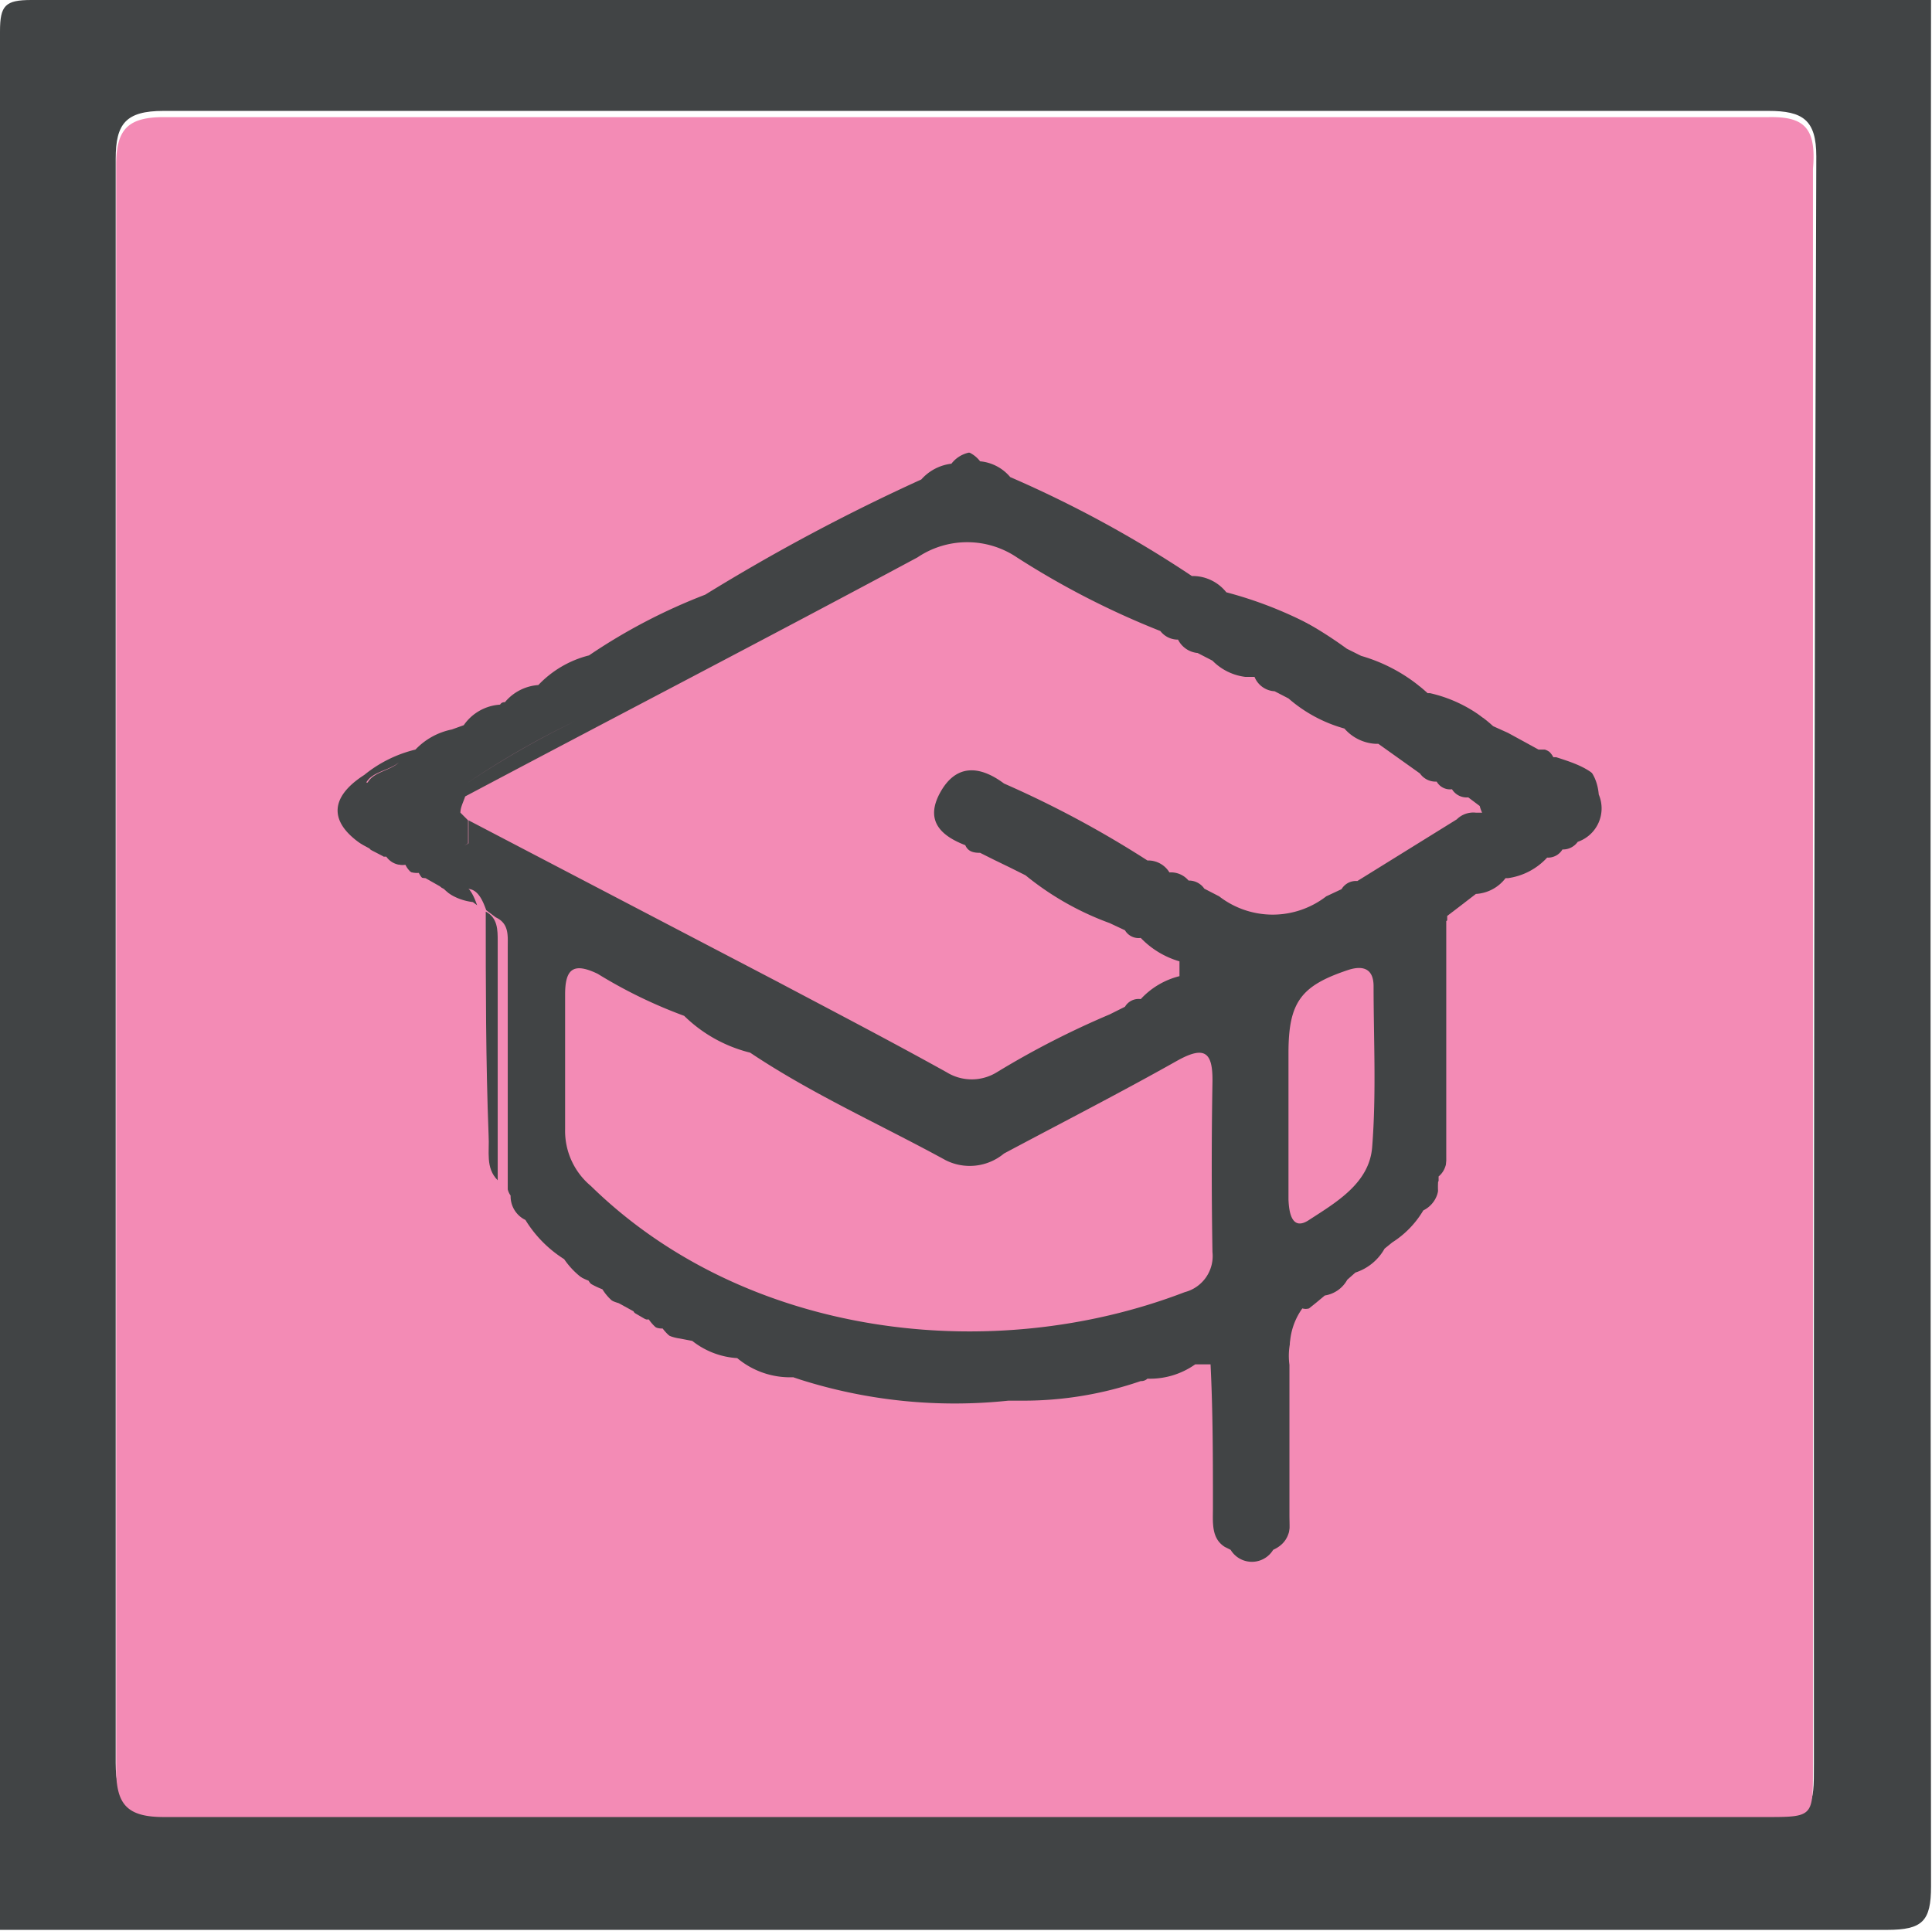 <svg xmlns="http://www.w3.org/2000/svg" viewBox="0 0 40.41 40.39"><defs><style>.cls-1{fill:#f38bb5;}.cls-2{fill:#414445;}</style></defs><g id="Layer_2" data-name="Layer 2"><g id="Layer_1-2" data-name="Layer 1"><rect class="cls-1" x="5.48" y="7.4" width="30.16" height="26.68"></rect><path class="cls-2" d="M10.41,24.69c0-1.66,0-3.32,0-5,0-.24,0-.49-.25-.62,0,1.56,0,3.13.06,4.69C10.24,24.09,10.15,24.43,10.41,24.69Z"></path><path class="cls-2" d="M33.66,16.84c-.06-.66-.58-.83-1.11-1h-.06a.44.44,0,0,0-.08-.11.08.08,0,0,0,0,0l0,0,0,0a.31.31,0,0,0-.1-.05h-.13l-.31-.17-.33-.18-.31-.14a2.9,2.9,0,0,0-1.32-.69h-.05a3.48,3.48,0,0,0-1.39-.78l-.3-.15a8.84,8.84,0,0,0-2.12-1.14h0a1,1,0,0,0-.67-.34h-.05a23.33,23.33,0,0,0-3.8-2.07h0a.92.92,0,0,0-.63-.32h0a.63.63,0,0,0-1,0h0a1,1,0,0,0-.63.33h0a40.78,40.78,0,0,0-4.52,2.41h0a12,12,0,0,0-2.43,1.27l0,0,0,0a2.2,2.2,0,0,0-1.06.62h0a1,1,0,0,0-.7.36.1.1,0,0,0-.1.05,1,1,0,0,0-.76.43l-.25.09a1.44,1.44,0,0,0-.76.42h0a2.69,2.69,0,0,0-1.07.53c-.78.5-.74,1.06.1,1.55l.29.15a.4.4,0,0,0,.35.18.47.47,0,0,0,.4.17.5.5,0,0,0,.42.28c-.06-.11-.11-.22-.17-.32a.82.82,0,0,1,0-.35.82.82,0,0,0,0,.35l.17.32.3.16c.41-.26.57,0,.69.34l.2.15c.28.13.25.38.25.62,0,1.66,0,3.32,0,5,0,0,0,0,0,.07a.38.38,0,0,0,.06.13.55.55,0,0,0,.31.51,2.54,2.54,0,0,0,.81.82,1.7,1.7,0,0,0,.8.63h0a1.07,1.07,0,0,0,.63.47l.31.18a.35.35,0,0,0,.32.17h0a1,1,0,0,0,.65.39l.17.08a1.75,1.75,0,0,0,.95.37h0a1.72,1.72,0,0,0,1.17.4l.15.05a10.68,10.68,0,0,0,4.35.44l.33,0A7.53,7.53,0,0,0,23.85,29a.19.19,0,0,0,.14,0,1.79,1.79,0,0,0,1-.3h.32c0,1,0,2,.05,3,0,.31,0,.64.25.83l.12.06h0a.52.52,0,0,0,.89,0h0c.41-.18.35-.56.35-.9,0-1,0-2.1,0-3.14a1.39,1.39,0,0,1,.25-1,.2.2,0,0,0,.14-.06l.15-.11.19-.15a.72.72,0,0,0,.47-.33h0a1.29,1.29,0,0,0,.17-.16v0a1.1,1.1,0,0,0,.61-.51h0l.16-.13a2,2,0,0,0,.65-.67.58.58,0,0,0,.32-.49,1.64,1.64,0,0,1,0-.22c.19-.15.17-.38.17-.58,0-1.63,0-3.25,0-4.87l.22-.17.38-.29a.91.91,0,0,0,.63-.33l0,0A1.27,1.27,0,0,0,32.4,18h0a.38.38,0,0,0,.32-.18.34.34,0,0,0,.32-.15A.74.74,0,0,0,33.66,16.84Zm-26-.47a1.5,1.5,0,0,1-.17.81,1.5,1.5,0,0,0,.17-.81c.13-.23.48-.25.68-.42C8.17,16.12,7.82,16.14,7.69,16.37Zm4.51-2.43,0-.1s0,.07,0,.1l1,.49h0l-1-.49a2.6,2.6,0,0,0-.57.25A2.6,2.6,0,0,1,12.2,13.94ZM25.36,26.19a.78.78,0,0,1-.58.84c-4.06,1.56-9.19.94-12.42-2.22a1.5,1.5,0,0,1-.54-1.19c0-.94,0-1.88,0-2.82,0-.54.18-.67.68-.43a10.09,10.09,0,0,0,1.81.88h0a1.18,1.18,0,0,1,.46,0,1.18,1.18,0,0,0-.46,0,3,3,0,0,0,1.38.77h0c1.3.87,2.72,1.5,4.09,2.25A1.12,1.12,0,0,0,21,24.13c1.2-.64,2.43-1.27,3.62-1.94.59-.33.75-.17.74.45C25.34,23.82,25.34,25,25.36,26.19ZM15.29,21.44a1.63,1.63,0,0,1,.46.56A1.63,1.63,0,0,0,15.29,21.44ZM28.7,24c-.06.75-.75,1.15-1.32,1.52-.36.24-.42-.16-.43-.43,0-.64,0-1.29,0-1.93,0-.37,0-.75,0-1.13,0-1.07.26-1.41,1.25-1.74.34-.11.53,0,.53.34C28.73,21.74,28.79,22.87,28.7,24ZM31,17h-.13a.49.49,0,0,0-.4.14l-2.08,1.29h0a.35.35,0,0,0-.33.17l-.32.15a1.83,1.83,0,0,1-2.24,0l-.31-.16a.39.39,0,0,0-.33-.17.48.48,0,0,0-.4-.17A.52.52,0,0,0,24,18l0,0a21.53,21.53,0,0,0-3-1.61h0c-.51-.38-1-.41-1.33.18s0,.91.52,1.11h0c.06.14.18.16.31.16h0l.3.15.33.16.32.16h0a6.07,6.07,0,0,0,1.76,1l.32.15a.33.33,0,0,0,.33.16h0a1.83,1.83,0,0,0,.81.49v.31a1.64,1.64,0,0,0-.81.48h0a.33.33,0,0,0-.33.16l-.32.16a18.08,18.08,0,0,0-2.36,1.21,1,1,0,0,1-1.05,0c-1.17-.65-2.36-1.27-3.55-1.9L9.8,17.16v.48a.27.27,0,0,1-.18.05.23.23,0,0,0,.17-.05v-.48h0L9.63,17c0-.11.06-.22.1-.34l0,0v-.25a17.71,17.71,0,0,1,2.31-1.33,18.39,18.39,0,0,0-2.31,1.33v.25c3.15-1.67,6.33-3.32,9.46-5a1.86,1.86,0,0,1,2.08,0,17.33,17.33,0,0,0,3,1.54.46.46,0,0,0,.37.18h0a.51.51,0,0,0,.41.28l.31.16a1.16,1.16,0,0,0,.69.34l.19,0a.48.48,0,0,0,.42.3l.29.15a3,3,0,0,0,1.17.63v0a.93.93,0,0,0,.66.32h.05l.87.62a.4.4,0,0,0,.35.17h0a.32.32,0,0,0,.32.16h0a.36.36,0,0,0,.34.17l.24.18A.77.77,0,0,0,31,17Z"></path><path class="cls-2" d="M9.29,18.6a1.19,1.19,0,0,0,.69.34C9.86,18.59,9.7,18.34,9.29,18.6Z"></path><path class="cls-2" d="M40.39,0Q20.53,0,.66,0C.11,0,0,.11,0,.66Q0,20.52,0,40.37q19.74,0,39.47,0c.74,0,.92-.18.92-.91Q40.37,19.74,40.39,0ZM37.94,36.88c0,1,0,1-1,1H20.21c-5.6,0-11.19,0-16.79,0-.74,0-1-.22-1-1q0-16.78,0-33.56c0-.73.21-1,1-1q16.79,0,33.57,0c.72,0,1,.19,1,.95Q37.93,20.14,37.94,36.88Z"></path><path class="cls-1" d="M37,2.45q-16.78,0-33.57,0c-.75,0-1,.25-1,1q0,16.78,0,33.56c0,.74.23,1,1,1,5.6,0,11.19,0,16.79,0h16.7c1,0,1,0,1-1q0-16.74,0-33.48C38,2.64,37.7,2.44,37,2.45ZM33,17.61a.38.38,0,0,1-.32.16.35.35,0,0,1-.32.17h0a1.37,1.37,0,0,1-.82.43l-.05,0a.84.84,0,0,1-.62.33l-.39.3-.21.16h0c0,1.62,0,3.24,0,4.87,0,.21,0,.43-.18.58,0,.08,0,.15,0,.22a.57.57,0,0,1-.32.49,2,2,0,0,1-.65.67l-.16.13,0,0a1.08,1.08,0,0,1-.61.5h0l-.17.15h0a.65.65,0,0,1-.47.33l-.18.15-.15.12a.24.24,0,0,1-.14,0,1.4,1.4,0,0,0-.25,1c0,1.05,0,2.09,0,3.14,0,.34.06.72-.36.91h0a.52.52,0,0,1-.89,0h0l-.12-.06c-.29-.18-.25-.52-.25-.82,0-1,0-2-.05-3l-.32,0a1.64,1.64,0,0,1-1,.3.19.19,0,0,1-.14.05,7.54,7.54,0,0,1-2.45.41l-.32,0a10.68,10.68,0,0,1-4.35-.44l-.15-.05a1.72,1.72,0,0,1-1.17-.4h0a1.68,1.68,0,0,1-.94-.36L14.22,28a.94.94,0,0,1-.65-.4h0a.32.32,0,0,1-.32-.17l-.31-.17a1.11,1.11,0,0,1-.63-.47h0a1.74,1.74,0,0,1-.8-.64,2.61,2.61,0,0,1-.81-.81.6.6,0,0,1-.32-.51l-.06-.14s0,0,0-.07c-.26-.26-.17-.6-.17-.9,0-1.57,0-3.13-.06-4.7l-.2-.15a1.18,1.18,0,0,1-.69-.33l-.3-.17a.49.49,0,0,1-.42-.28.41.41,0,0,1-.4-.17.39.39,0,0,1-.35-.17l-.3-.16c-.83-.48-.87-1-.1-1.55a2.71,2.71,0,0,1,1.08-.52l0,0a1.49,1.49,0,0,1,.76-.41l.25-.1a1,1,0,0,1,.76-.43.1.1,0,0,1,.1,0,1,1,0,0,1,.7-.37h0l0-.06.06-.06,0,0,0,0,.11-.08a4.51,4.51,0,0,1,.77-.35,12.21,12.21,0,0,1,2.43-1.27h0a36.94,36.94,0,0,1,4.52-2.41h0a1.08,1.08,0,0,1,.63-.33h0a.63.63,0,0,1,1,0h0a.93.93,0,0,1,.63.33h0a24.11,24.11,0,0,1,3.8,2.07h.05a.9.9,0,0,1,.67.34h0A8.47,8.47,0,0,1,28,13.41l.3.15a3.38,3.38,0,0,1,1.39.79h0A2.82,2.82,0,0,1,31,15l.31.15.32.17.32.18h.13l.1,0,0,0,0,0,0,0a.38.38,0,0,1,.09.12h.06c.52.14,1.05.32,1.11,1A.74.74,0,0,1,33,17.61Z"></path></g></g></svg>